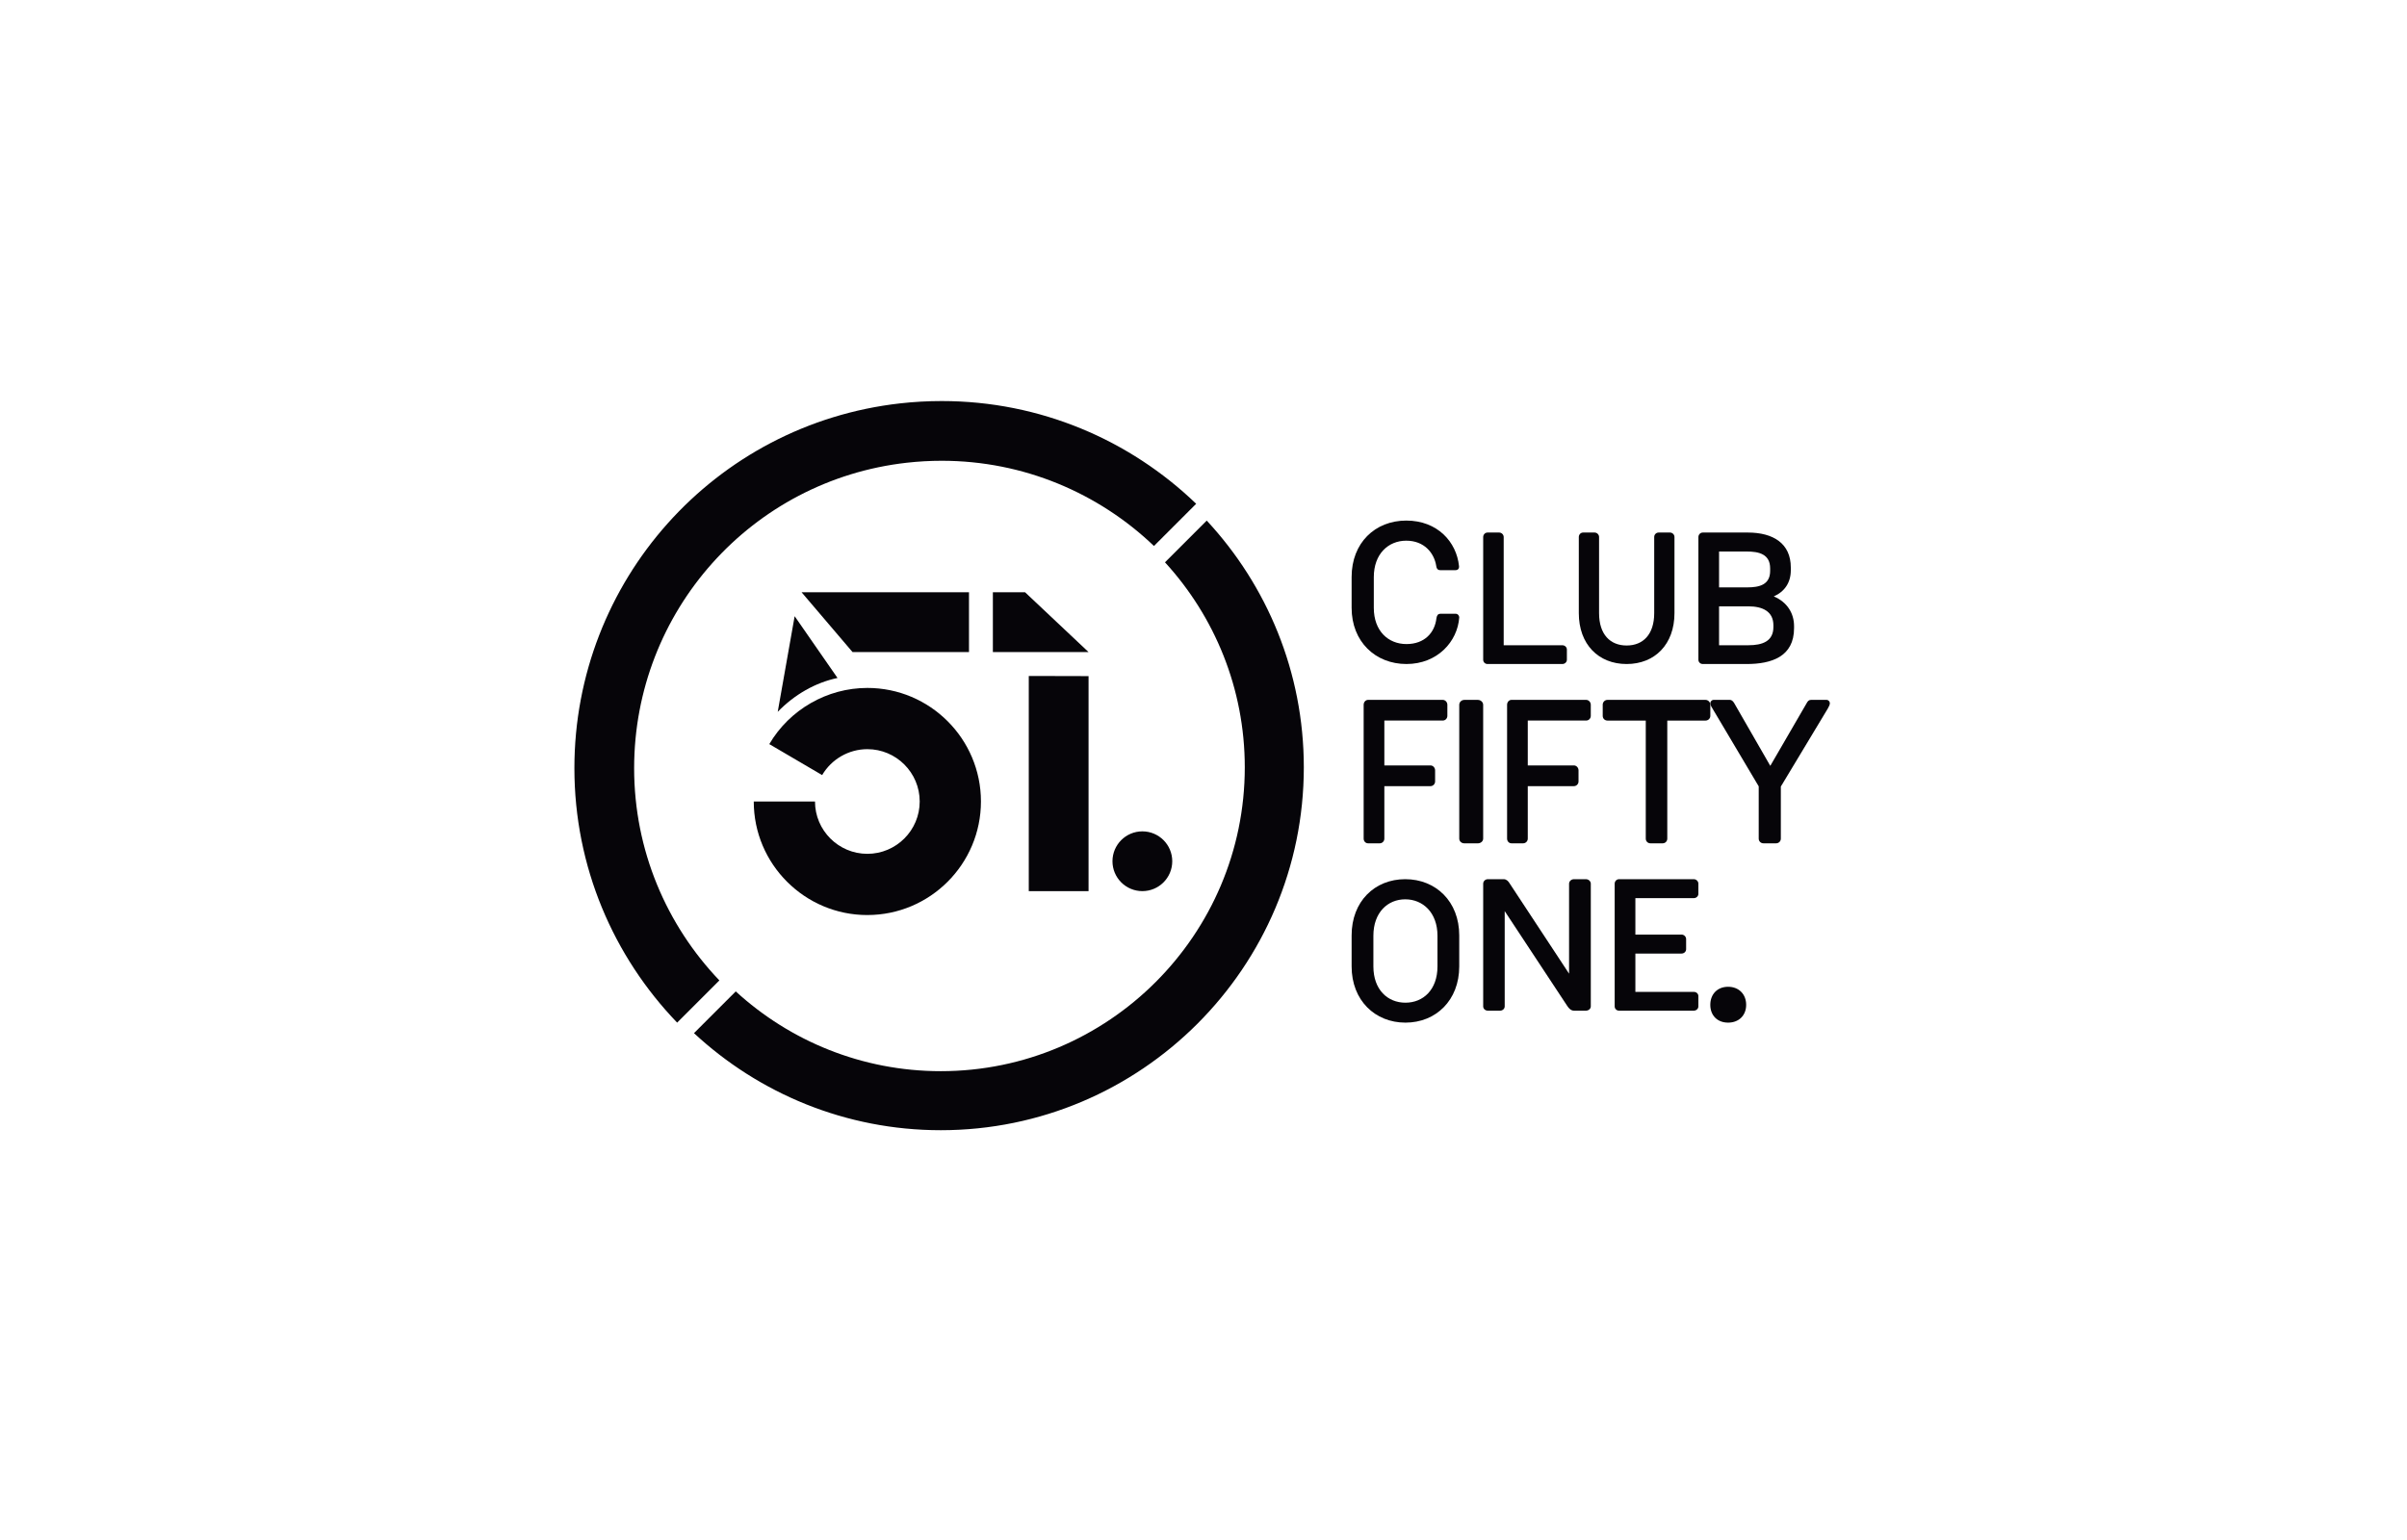 <svg width="264" height="169" viewBox="0 0 264 169" fill="none" xmlns="http://www.w3.org/2000/svg">
<path d="M158.747 78.537C158.747 78.83 158.516 79.055 158.242 79.055H151.836V83.978H156.899C157.172 83.978 157.403 84.226 157.403 84.518V85.733C157.403 86.026 157.172 86.251 156.899 86.251H151.836V92.007C151.836 92.299 151.605 92.524 151.332 92.524H150.05C149.777 92.524 149.566 92.299 149.566 92.007V77.326C149.566 77.034 149.777 76.786 150.05 76.786H158.242C158.516 76.786 158.747 77.034 158.747 77.326V78.541V78.537Z" fill="#060509"/>
<path d="M160.609 92.526C160.294 92.526 160.051 92.301 160.051 92.008V77.328C160.051 77.036 160.294 76.788 160.609 76.788H162.091C162.407 76.788 162.674 77.036 162.674 77.328V92.008C162.674 92.301 162.407 92.526 162.091 92.526H160.609Z" fill="#060509"/>
<path d="M174.477 78.537C174.477 78.83 174.246 79.055 173.973 79.055H167.566V83.978H172.629C172.902 83.978 173.133 84.226 173.133 84.518V85.733C173.133 86.026 172.902 86.251 172.629 86.251H167.566V92.007C167.566 92.299 167.334 92.524 167.061 92.524H165.78C165.507 92.524 165.297 92.299 165.297 92.007V77.326C165.297 77.034 165.507 76.786 165.78 76.786H173.973C174.246 76.786 174.477 77.034 174.477 77.326V78.541V78.537Z" fill="#060509"/>
<path d="M175.785 77.326C175.785 77.034 176.006 76.786 176.315 76.786H187.059C187.346 76.786 187.588 77.034 187.588 77.326V78.541C187.588 78.833 187.346 79.058 187.059 79.058H182.868V92.007C182.868 92.299 182.647 92.524 182.36 92.524H181.015C180.728 92.524 180.508 92.299 180.508 92.007V79.058H176.317C176.008 79.058 175.787 78.833 175.787 78.541V77.326H175.785Z" fill="#060509"/>
<path d="M193.418 92.524C193.123 92.524 192.896 92.299 192.896 92.007V86.274L187.836 77.753C187.768 77.641 187.586 77.371 187.586 77.168C187.586 76.966 187.745 76.786 187.949 76.786H189.741C189.9 76.786 190.059 76.899 190.196 77.124L194.166 84.024L198.182 77.101C198.273 76.944 198.386 76.786 198.636 76.786H200.337C200.542 76.786 200.701 76.966 200.701 77.168C200.701 77.349 200.542 77.596 200.451 77.776L195.322 86.296V92.007C195.322 92.299 195.095 92.524 194.8 92.524H193.417H193.418Z" fill="#060509"/>
<path d="M78.902 107.567C73.114 101.509 69.552 93.304 69.552 84.282C69.552 67.095 82.411 52.686 99.463 50.767C100.724 50.626 102.008 50.553 103.282 50.553C112.304 50.553 120.509 54.114 126.567 59.902L131.197 55.272C123.952 48.296 114.109 44 103.28 44C101.762 44 100.23 44.086 98.728 44.255C78.36 46.549 63 63.755 63 84.28C63 95.108 67.296 104.95 74.27 112.197L78.9 107.567H78.902Z" fill="#060509"/>
<path d="M87.918 64.981H106.279V71.539H93.505L87.918 64.981Z" fill="#060509"/>
<path d="M125.294 97.769C127.105 97.769 128.573 96.301 128.573 94.491C128.573 92.68 127.105 91.212 125.294 91.212C123.484 91.212 122.016 92.68 122.016 94.491C122.016 96.301 123.484 97.769 125.294 97.769Z" fill="#060509"/>
<path d="M119.39 71.539L112.431 64.981H108.898V71.539H112.448H119.39Z" fill="#060509"/>
<path d="M95.131 100.394C88.26 100.394 82.672 94.805 82.672 87.936H89.389C89.389 91.102 91.965 93.677 95.131 93.677C98.297 93.677 100.873 91.102 100.873 87.936C100.873 84.769 98.297 82.194 95.131 82.194C93.102 82.194 91.201 83.284 90.173 85.038L84.377 81.64C86.607 77.839 90.727 75.476 95.131 75.476C102.001 75.476 107.59 81.064 107.59 87.934C107.59 94.804 102.001 100.392 95.131 100.392V100.394Z" fill="#060509"/>
<path d="M132.355 57.114L127.775 61.694C133.208 67.627 136.528 75.526 136.528 84.185C136.528 102.567 121.571 117.523 103.188 117.523C94.529 117.523 86.63 114.204 80.697 108.771L76.117 113.351C83.227 119.954 92.743 124 103.188 124C125.142 124 143.003 106.138 143.003 84.186C143.003 73.741 138.957 64.224 132.354 57.116L132.355 57.114Z" fill="#060509"/>
<path d="M159.689 67.344C159.892 67.344 160.049 67.541 160.049 67.738C159.869 70.382 157.662 72.852 154.26 72.852C150.859 72.852 148.246 70.404 148.246 66.688V63.3C148.246 59.564 150.814 57.114 154.238 57.114C157.662 57.114 159.756 59.453 160.027 62.119C160.049 62.403 159.892 62.556 159.621 62.556H157.955C157.752 62.556 157.572 62.447 157.527 62.097C157.301 60.656 156.199 59.321 154.238 59.321C152.277 59.321 150.679 60.763 150.679 63.32V66.686C150.679 69.243 152.277 70.663 154.26 70.663C156.244 70.663 157.369 69.417 157.549 67.822C157.594 67.56 157.685 67.341 157.978 67.341H159.689V67.344Z" fill="#060509"/>
<path d="M171.856 72.379C171.856 72.647 171.627 72.853 171.356 72.853H163.155C162.884 72.853 162.676 72.647 162.676 72.379V58.922C162.676 58.654 162.884 58.427 163.155 58.427H164.425C164.696 58.427 164.925 58.654 164.925 58.922V70.792H171.356C171.627 70.792 171.856 70.999 171.856 71.267V72.38V72.379Z" fill="#060509"/>
<path d="M183.162 58.427C183.429 58.427 183.656 58.65 183.656 58.915V67.265C183.656 70.699 181.496 72.853 178.41 72.853C175.324 72.853 173.164 70.699 173.164 67.265V58.915C173.164 58.65 173.37 58.427 173.638 58.427H174.892C175.159 58.427 175.386 58.65 175.386 58.915V67.265C175.386 69.622 176.619 70.82 178.41 70.82C180.201 70.82 181.434 69.622 181.434 67.265V58.915C181.434 58.65 181.64 58.427 181.928 58.427H183.162Z" fill="#060509"/>
<path d="M186.281 72.379V58.922C186.281 58.654 186.491 58.427 186.764 58.427H191.695C194.486 58.427 196.416 59.623 196.416 62.259V62.569C196.416 63.887 195.765 64.897 194.549 65.434C196.017 66.052 196.773 67.288 196.773 68.691V68.917C196.773 72.05 194.297 72.853 191.569 72.853H186.764C186.491 72.853 186.281 72.647 186.281 72.379ZM188.547 64.444H191.632C192.974 64.444 194.15 64.155 194.15 62.631V62.362C194.15 60.776 192.892 60.508 191.569 60.508H188.547V64.444ZM188.547 70.791H191.779C193.268 70.791 194.507 70.378 194.507 68.792V68.606C194.507 67.061 193.289 66.525 191.779 66.525H188.547V70.791Z" fill="#060509"/>
<path d="M148.246 102.623C148.246 98.907 150.766 96.459 154.126 96.459C157.486 96.459 160.049 98.907 160.049 102.623V106.033C160.049 109.749 157.486 112.197 154.148 112.197C150.81 112.197 148.246 109.749 148.246 106.033V102.623ZM150.633 106.033C150.633 108.59 152.202 110.01 154.148 110.01C156.094 110.01 157.663 108.59 157.663 106.033V102.667C157.663 100.11 156.05 98.668 154.126 98.668C152.202 98.668 150.633 100.11 150.633 102.667V106.033Z" fill="#060509"/>
<path d="M164.521 110.885H163.193C162.901 110.885 162.676 110.679 162.676 110.411V96.954C162.676 96.686 162.901 96.459 163.193 96.459H164.924C165.239 96.459 165.441 96.707 165.531 96.851L172.096 106.826V96.954C172.096 96.686 172.343 96.459 172.636 96.459H173.939C174.232 96.459 174.479 96.686 174.479 96.954V110.411C174.479 110.679 174.232 110.885 173.939 110.885H172.703C172.501 110.885 172.231 110.885 171.871 110.328L165.036 99.962V110.411C165.036 110.679 164.811 110.885 164.519 110.885H164.521Z" fill="#060509"/>
<path d="M186.278 98.064C186.278 98.332 186.047 98.539 185.774 98.539H179.368V102.536H184.43C184.703 102.536 184.934 102.763 184.934 103.031V104.145C184.934 104.413 184.703 104.619 184.43 104.619H179.368V108.823H185.774C186.047 108.823 186.278 109.009 186.278 109.297V110.411C186.278 110.679 186.047 110.885 185.774 110.885H177.581C177.308 110.885 177.098 110.679 177.098 110.411V96.954C177.098 96.686 177.308 96.459 177.581 96.459H185.774C186.047 96.459 186.278 96.686 186.278 96.954V98.067V98.064Z" fill="#060509"/>
<path d="M187.586 110.244C187.586 109.071 188.368 108.263 189.539 108.263C190.71 108.263 191.52 109.073 191.52 110.244C191.52 111.415 190.71 112.197 189.539 112.197C188.368 112.197 187.586 111.415 187.586 110.244Z" fill="#060509"/>
<path d="M112.905 74.163H112.836V97.77H119.393V74.179L112.905 74.163Z" fill="#060509"/>
<path d="M87.157 67.606L85.301 78.098C87.15 76.195 89.42 74.899 91.858 74.382L87.157 67.606Z" fill="#060509"/>
</svg>
